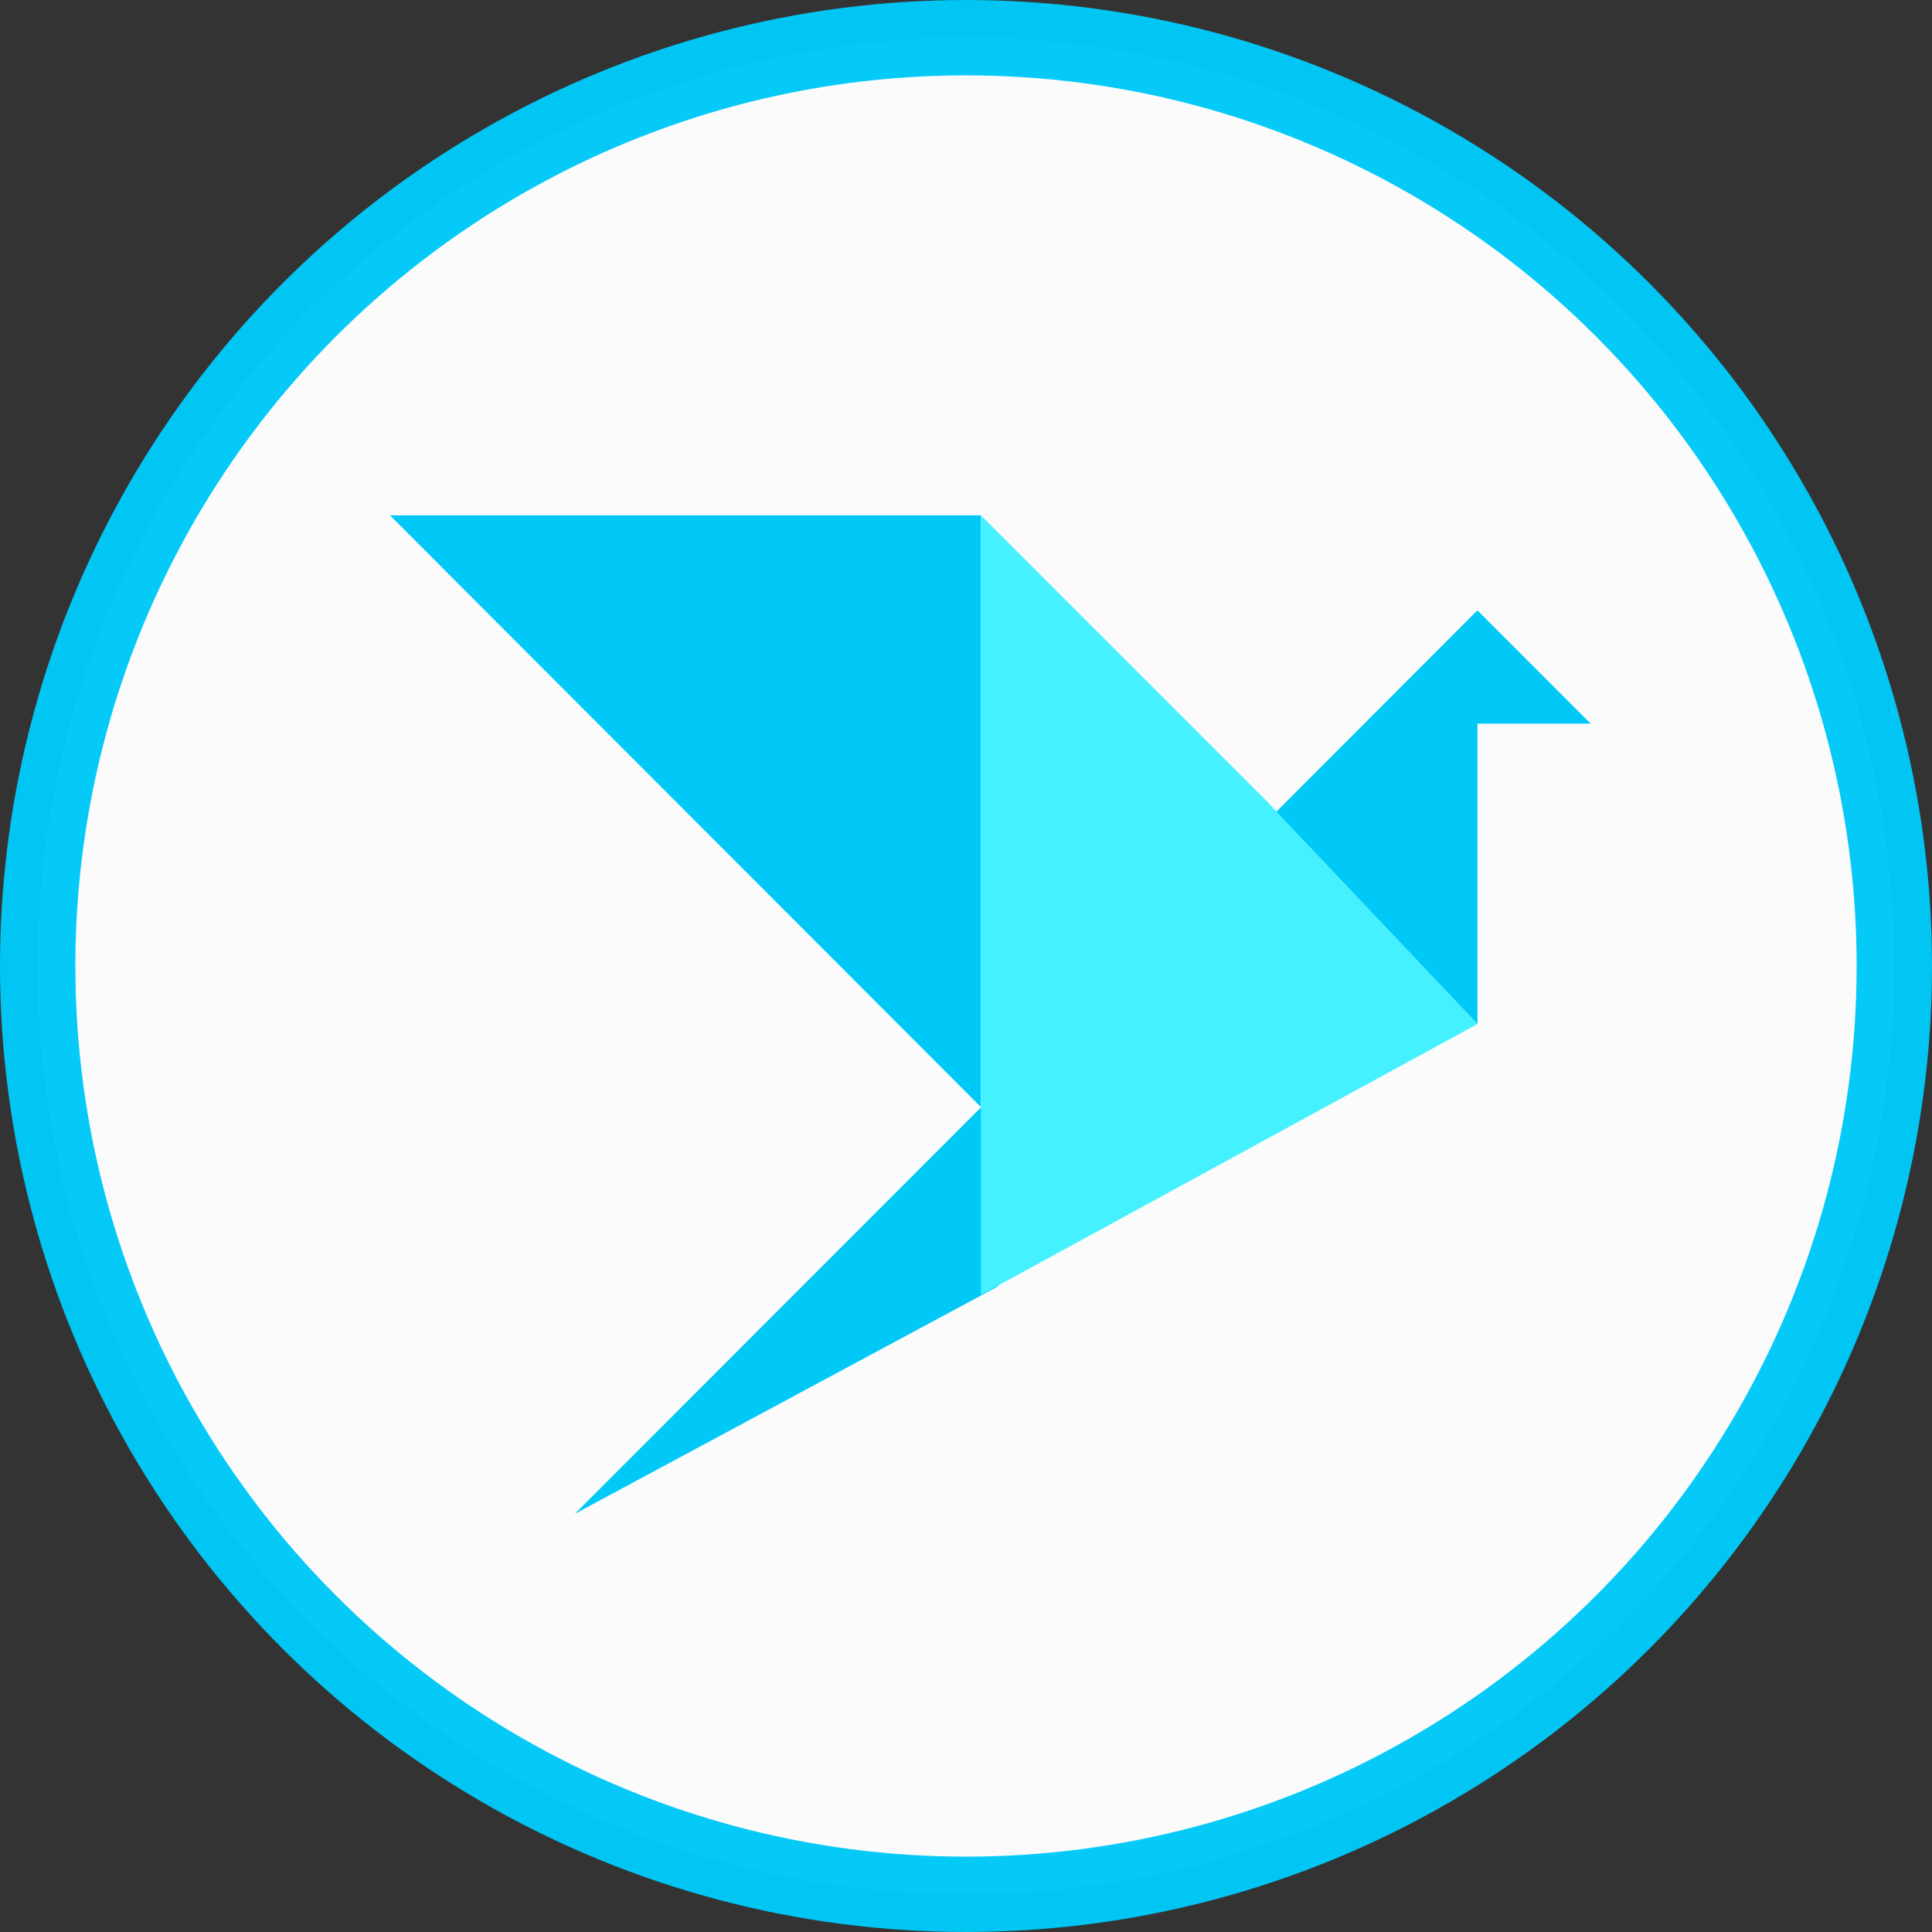 <?xml version="1.0" encoding="UTF-8" standalone="no"?>
<svg
   xmlns:dc="http://purl.org/dc/elements/1.1/"
   xmlns:cc="http://creativecommons.org/ns#"
   xmlns:rdf="http://www.w3.org/1999/02/22-rdf-syntax-ns#"
   xmlns:svg="http://www.w3.org/2000/svg"
   xmlns="http://www.w3.org/2000/svg"
   xmlns:sodipodi="http://sodipodi.sourceforge.net/DTD/sodipodi-0.dtd"
   xmlns:inkscape="http://www.inkscape.org/namespaces/inkscape"
   inkscape:version="1.0 (4035a4f, 2020-05-01)"
   sodipodi:docname="Wings-Coin-Icon.svg"
   focusable="false"
   preserveAspectRatio="xMidYMid meet"
   width="256"
   height="256"
   fit=""
   xml:space="preserve"
   viewBox="0 0 256 256"
   y="0px"
   x="0px"
   id="Слой_1"
   version="1.1"><rect x="0" y="0" width="256" height="256" fill="#333333" stroke="none"/><defs
   id="defs909" /><sodipodi:namedview
   inkscape:current-layer="Слой_1"
   inkscape:cy="219.36122"
   inkscape:cx="72.494984"
   inkscape:zoom="1.3553115"
   showgrid="false"
   id="namedview907"
   inkscape:window-height="480"
   inkscape:window-width="640"
   inkscape:pageshadow="2"
   inkscape:pageopacity="0"
   guidetolerance="10"
   gridtolerance="10"
   objecttolerance="10"
   borderopacity="1"
   bordercolor="#666666"
   pagecolor="#ffffff" />
<style
   id="style896"
   type="text/css">
	.logo0{fill:#00C9F8;}
	.logo1{fill:#46F1FF;}
 </style>
<circle
   r="123.007"
   cy="128"
   cx="128"
   id="path1474"
   style="opacity:0.98;fill:#ffffff;fill-rule:evenodd;stroke:#00c9f8;stroke-width:9.985;stroke-miterlimit:4;stroke-dasharray:none;stroke-opacity:1" />


<g
   transform="translate(-3.689,-0.738)"
   id="g1480"><polygon
     class="logo0"
     points="60.3,193.2 116.3,163.1 179.9,73.5 "
     id="polygon898"
     transform="translate(19.561,8.124)" /><polygon
     class="logo0"
     points="114.1,139.3 114.1,60.9 35.8,60.9 "
     id="polygon900"
     transform="translate(19.561,8.124)" /><polygon
     class="logo1"
     points="114.1,164.2 179.9,128.3 152.2,99 114.1,60.9 "
     id="polygon902"
     transform="translate(19.561,8.124)" /><polyline
     class="logo0"
     points="194.9,88.5 179.9,73.5 179.9,73.5 179.9,73.5 153.3,100.2 179.9,128.3 179.9,88.5 194.9,88.5 "
     id="polyline904"
     transform="translate(19.561,8.124)" /></g>
</svg>
